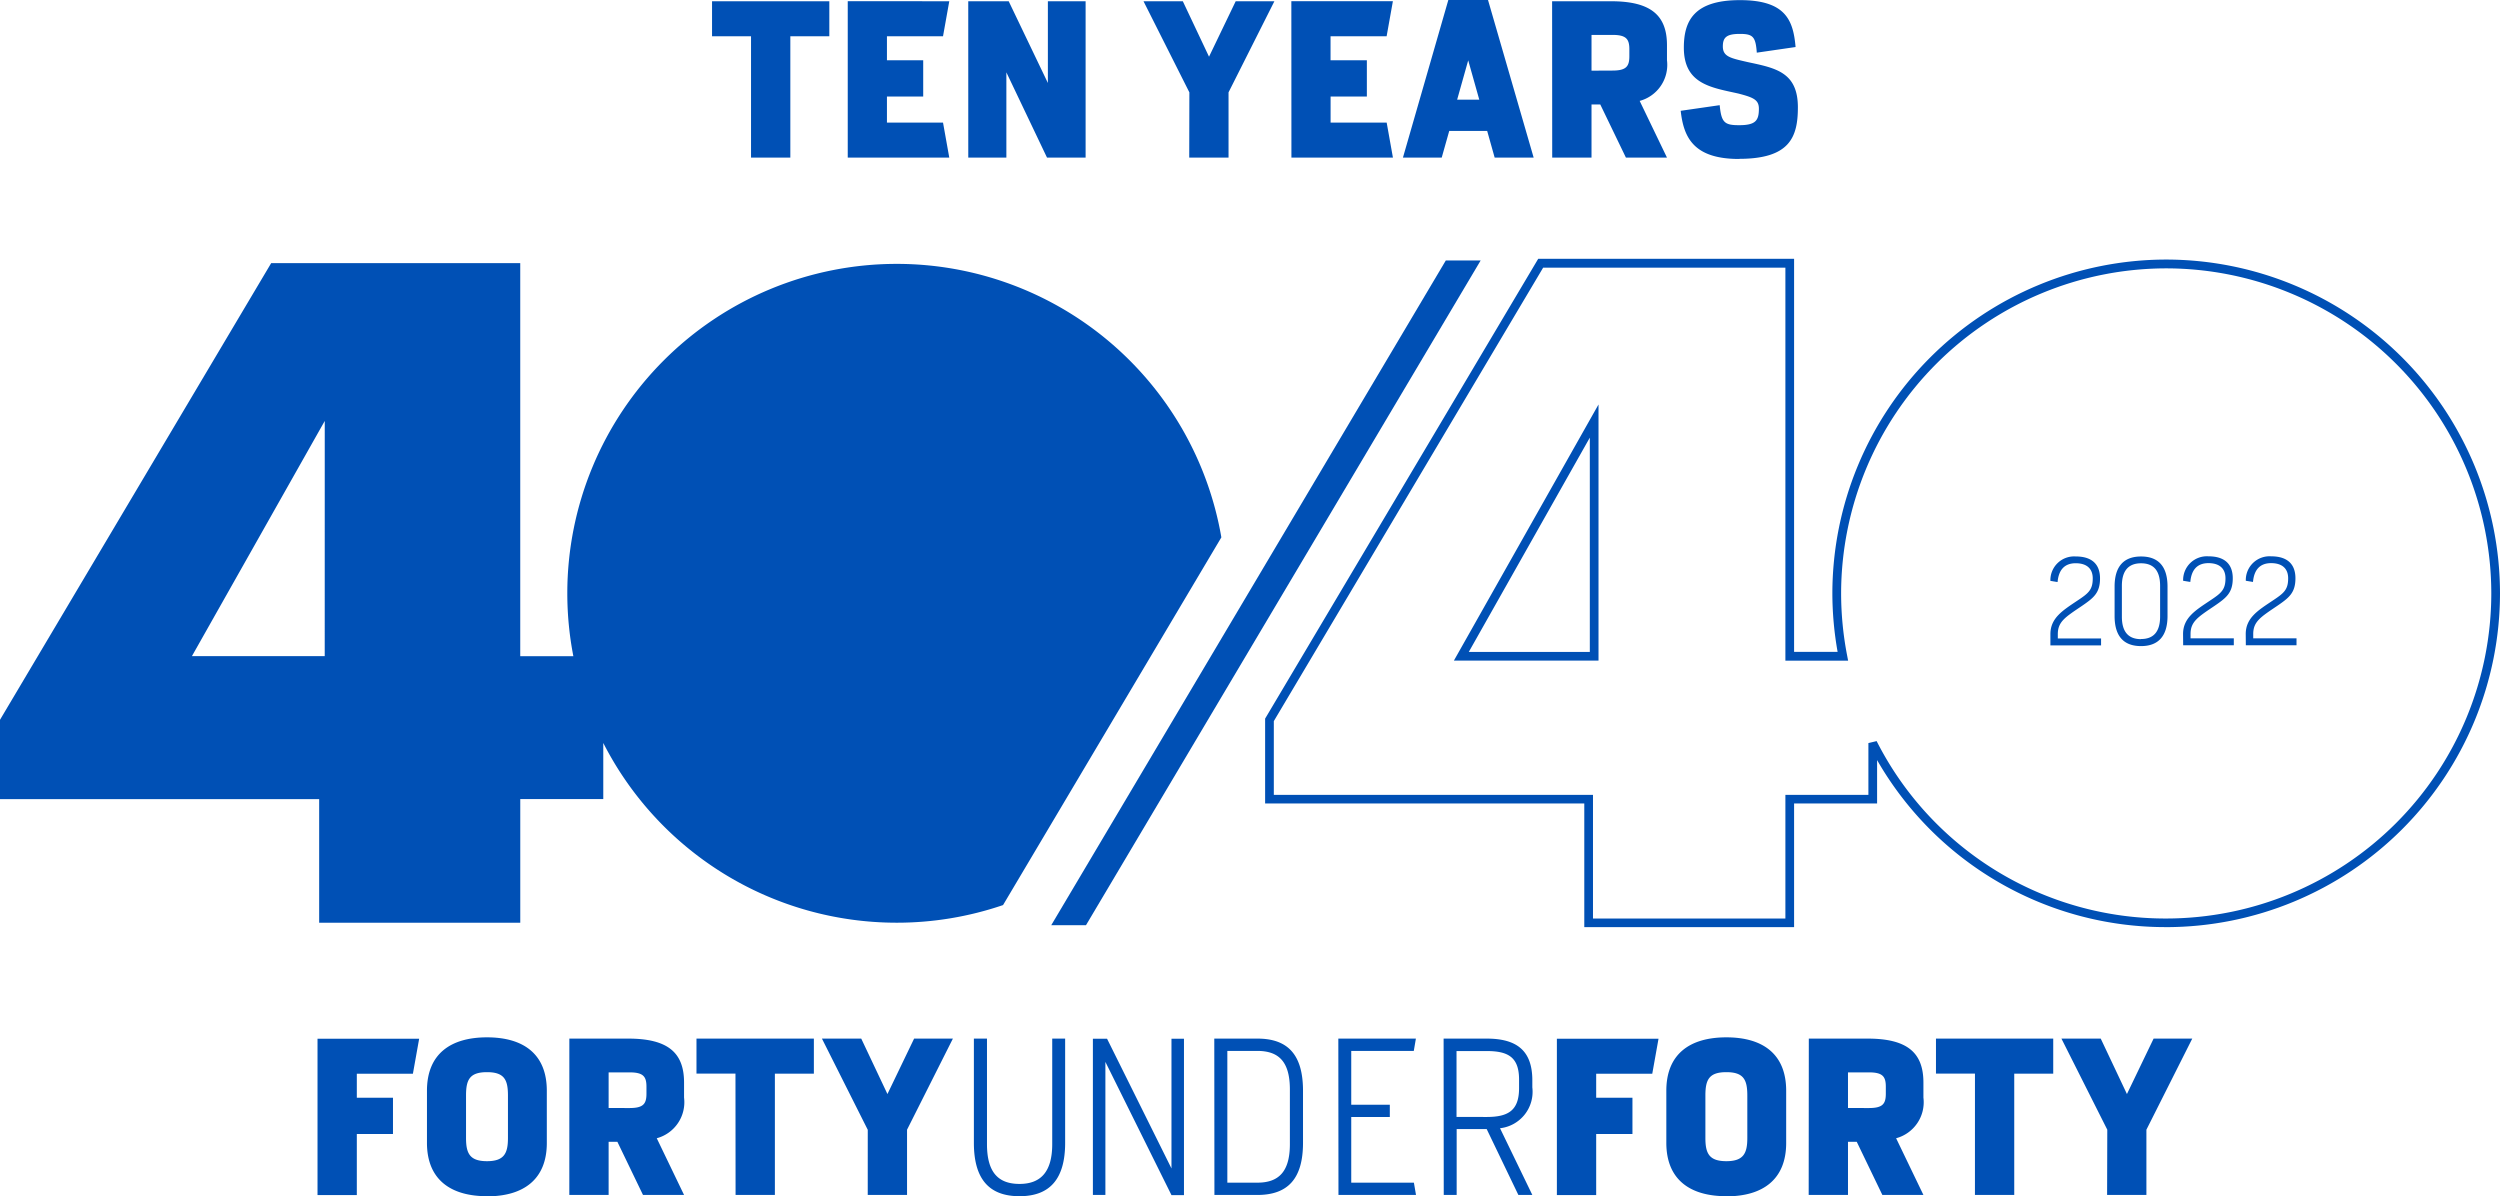 <?xml version="1.0" encoding="utf-8"?>
<!-- Generator: Adobe Illustrator 25.4.1, SVG Export Plug-In . SVG Version: 6.00 Build 0)  -->
<svg xmlns="http://www.w3.org/2000/svg" xmlns:xlink="http://www.w3.org/1999/xlink" width="95.412" height="45.658" viewBox="0 0 95.412 45.658">
  <defs>
    <clipPath id="clip-path">
      <path id="Path_1480" data-name="Path 1480" d="M0-200.542H95.412V-246.2H0Z" transform="translate(0 246.2)" fill="none"/>
    </clipPath>
  </defs>
  <g id="Group_3463" data-name="Group 3463" transform="translate(0 246.2)">
    <g id="Group_3421" data-name="Group 3421" transform="translate(0 -246.2)" clip-path="url(#clip-path)">
      <g id="Group_3420" data-name="Group 3420" transform="translate(0 10.044)">
        <path id="Path_1479" data-name="Path 1479" d="M-54.431-65.873H-59.5l5.07-8.977Zm34.22-4.534A12.574,12.574,0,0,0-32.6-80.844,12.573,12.573,0,0,0-45.173-68.272a12.629,12.629,0,0,0,.231,2.4h-2.027v-15h-9.506L-66.824-63.444v3.028h12.181V-55.7h7.675v-4.718H-43.8V-62.56A12.569,12.569,0,0,0-32.6-55.7a12.551,12.551,0,0,0,4.057-.673Z" transform="translate(66.824 80.871)" fill="#0050b5"/>
      </g>
    </g>
    <g id="Group_3422" data-name="Group 3422" transform="translate(40.121 -236.259)">
      <path id="Path_1481" data-name="Path 1481" d="M-66.137,0-81.195,25.368h1.326L-64.807,0Z" transform="translate(81.195)" fill="#0050b5"/>
    </g>
    <g id="Group_3427" data-name="Group 3427" transform="translate(0 -246.2)" clip-path="url(#clip-path)">
      <g id="Group_3423" data-name="Group 3423" transform="translate(48.283 9.878)">
        <path id="Path_1482" data-name="Path 1482" d="M-151.052-112.023a12.688,12.688,0,0,1-11.034-6.374v1.656h-3.168v4.718h-8.007v-4.718h-12.181v-3.239l10.422-17.548h9.766v15h1.661a12.823,12.823,0,0,1-.2-2.232A12.753,12.753,0,0,1-151.052-137.5a12.753,12.753,0,0,1,12.739,12.739,12.753,12.753,0,0,1-12.739,12.739m-11.052-7.1a12.363,12.363,0,0,0,11.052,6.771,12.421,12.421,0,0,0,12.407-12.407,12.421,12.421,0,0,0-12.407-12.406,12.421,12.421,0,0,0-12.407,12.406,12.489,12.489,0,0,0,.229,2.367l.038.2h-2.394v-15h-9.245l-10.279,17.306v2.816h12.181v4.718h7.343v-4.718h3.168v-1.978Zm-10.614-3.071h-5.52l5.52-9.776Zm-4.951-.332h4.619v-8.179Z" transform="translate(185.442 137.528)" fill="#0050b5"/>
      </g>
      <g id="Group_3424" data-name="Group 3424" transform="translate(12.118 39.595)">
        <path id="Path_1483" data-name="Path 1483" d="M0-26.417H1.5v-2.331H2.88v-1.384H1.5v-.915h2.14l.239-1.337H0Zm6.468.048c1.392,0,2.283-.644,2.283-2.037V-30.4c0-1.4-.891-2.037-2.283-2.037S4.177-31.8,4.177-30.4v1.989c0,1.392.891,2.037,2.291,2.037m0-1.337c-.66,0-.8-.3-.8-.883v-1.623c0-.6.135-.891.8-.891s.8.294.8.891v1.623c0,.581-.143.883-.8.883m3.142,1.289h1.5v-2.029h.334l.978,2.029h1.567l-1.042-2.164a1.424,1.424,0,0,0,1.042-1.551v-.573c0-1.13-.6-1.679-2.132-1.679H9.611Zm1.5-3.318V-31.1h.8c.525,0,.644.159.644.549v.263c0,.39-.119.549-.644.549Zm4.845,3.318h1.5v-4.63h1.488v-1.337H14.463v1.337h1.488Zm5.044,0h1.5v-2.49l1.75-3.477H22.769l-1.018,2.116-1-2.116h-1.5L21-28.908Zm5.792.048c1.146,0,1.742-.644,1.742-2.037v-3.978h-.493v4.026c0,1.058-.438,1.52-1.249,1.52-.827,0-1.241-.461-1.241-1.52v-4.026h-.5v3.978c0,1.392.589,2.037,1.742,2.037m2.8-.048h.477V-31.5l2.522,5.084h.477v-5.967h-.477v4.949l-2.458-4.949h-.541Zm4.638,0h1.639c1.146,0,1.742-.6,1.742-1.989V-30.4c0-1.4-.6-1.989-1.742-1.989H34.225Zm.493-.469v-5.028h1.146c.812,0,1.241.406,1.241,1.472v2.084c0,1.058-.43,1.472-1.241,1.472Zm4.241.469h2.959l-.08-.469H39.452v-2.506h1.472v-.469H39.452v-2.053h2.387l.08-.469H38.959Zm4.018,0h.493v-2.514h1.146l1.209,2.514h.533l-1.233-2.546a1.4,1.4,0,0,0,1.233-1.559v-.271c0-1.138-.6-1.591-1.742-1.591H42.977ZM43.47-29.4v-2.514h1.146c.812,0,1.241.223,1.241,1.09v.326c0,.867-.429,1.1-1.241,1.1ZM47.3-26.417h1.5v-2.331h1.384v-1.384H48.8v-.915h2.14l.239-1.337H47.3Zm6.468.048c1.392,0,2.283-.644,2.283-2.037V-30.4c0-1.4-.891-2.037-2.283-2.037s-2.291.636-2.291,2.037v1.989c0,1.392.891,2.037,2.291,2.037m0-1.337c-.66,0-.8-.3-.8-.883v-1.623c0-.6.135-.891.8-.891s.8.294.8.891v1.623c0,.581-.143.883-.8.883m3.142,1.289h1.5v-2.029h.334l.978,2.029h1.567l-1.042-2.164a1.424,1.424,0,0,0,1.042-1.551v-.573c0-1.13-.6-1.679-2.132-1.679H56.915Zm1.5-3.318V-31.1h.8c.525,0,.644.159.644.549v.263c0,.39-.119.549-.644.549Zm4.845,3.318h1.5v-4.63h1.488v-1.337H61.768v1.337h1.488Zm5.044,0h1.5v-2.49l1.75-3.477H70.074l-1.018,2.116-1-2.116h-1.5l1.75,3.477Z" transform="translate(0 32.432)" fill="#0050b5"/>
      </g>
      <g id="Group_3425" data-name="Group 3425" transform="translate(78.253 21.236)">
        <path id="Path_1484" data-name="Path 1484" d="M0-14.9H1.934v-.265H.283v-.162c0-.476.278-.646.911-1.073.453-.31.7-.5.7-1.055,0-.534-.3-.839-.929-.839A.906.906,0,0,0,0-17.362l.274.045c.04-.458.26-.718.691-.718s.651.215.651.579c0,.44-.166.57-.6.857C.485-16.24,0-15.952,0-15.329Zm3.46.027c.642,0,1.01-.363,1.01-1.149v-1.122c0-.79-.368-1.149-1.01-1.149s-1.01.359-1.01,1.149v1.122c0,.785.359,1.149,1.01,1.149m0-.265c-.467,0-.732-.26-.732-.857v-1.176c0-.6.269-.862.732-.862s.727.26.727.862V-16c0,.6-.269.857-.727.857m1.607.238H7v-.265H5.349v-.162c0-.476.278-.646.911-1.073.453-.31.7-.5.7-1.055,0-.534-.3-.839-.929-.839a.906.906,0,0,0-.965.933l.274.045c.04-.458.26-.718.691-.718s.651.215.651.579c0,.44-.166.57-.6.857-.534.359-1.019.646-1.019,1.27Zm2.392,0H9.393v-.265H7.741v-.162c0-.476.278-.646.911-1.073.453-.31.7-.5.7-1.055,0-.534-.3-.839-.929-.839a.906.906,0,0,0-.965.933l.274.045c.04-.458.26-.718.691-.718s.651.215.651.579c0,.44-.166.57-.6.857-.534.359-1.019.646-1.019,1.27Z" transform="translate(0 18.295)" fill="#0050b5"/>
      </g>
      <g id="Group_3426" data-name="Group 3426" transform="translate(27.175 0)">
        <path id="Path_1485" data-name="Path 1485" d="M-6.534-26.417h1.5v-4.63h1.488v-1.337H-8.022v1.337h1.488Zm3.691,0H1.032L.793-27.754h-2.14v-.995H.037v-1.384H-1.347v-.915H.793l.239-1.337H-2.843Zm4.6,0H3.211v-3.254l1.551,3.254H6.235v-5.967H4.795v3.119L3.3-32.384H1.756Zm8.433,0h1.5v-2.49l1.75-3.477H11.963l-1.018,2.116-1-2.116h-1.5l1.75,3.477Zm3.9,0h3.874l-.239-1.337h-2.14v-.995h1.384v-1.384H15.583v-.915h2.14l.239-1.337H14.087Zm4.256,0h1.48l.287-1.018h1.448l.286,1.018h1.488l-1.742-6.015H20.078Zm2.069-2.212.422-1.5.422,1.5Zm3.628,2.212h1.5v-2.029h.334l.979,2.029h1.567l-1.042-2.164a1.424,1.424,0,0,0,1.042-1.551v-.573c0-1.13-.6-1.679-2.132-1.679H24.039Zm1.5-3.318V-31.1h.8c.525,0,.644.159.644.549v.263c0,.39-.119.549-.644.549Zm5.633,3.365c1.925,0,2.243-.819,2.243-1.965,0-1.345-.851-1.5-1.909-1.726-.66-.151-.955-.207-.955-.6,0-.35.151-.477.652-.477s.6.111.644.716l1.48-.215c-.088-1.018-.374-1.79-2.124-1.79s-2.14.788-2.14,1.814c0,1.392,1.042,1.52,2.076,1.75.581.151.788.239.788.581,0,.453-.127.628-.756.628-.557,0-.676-.1-.74-.764l-1.488.215c.111,1,.477,1.838,2.228,1.838" transform="translate(8.022 32.432)" fill="#0050b5"/>
      </g>
    </g>
  </g>
</svg>
